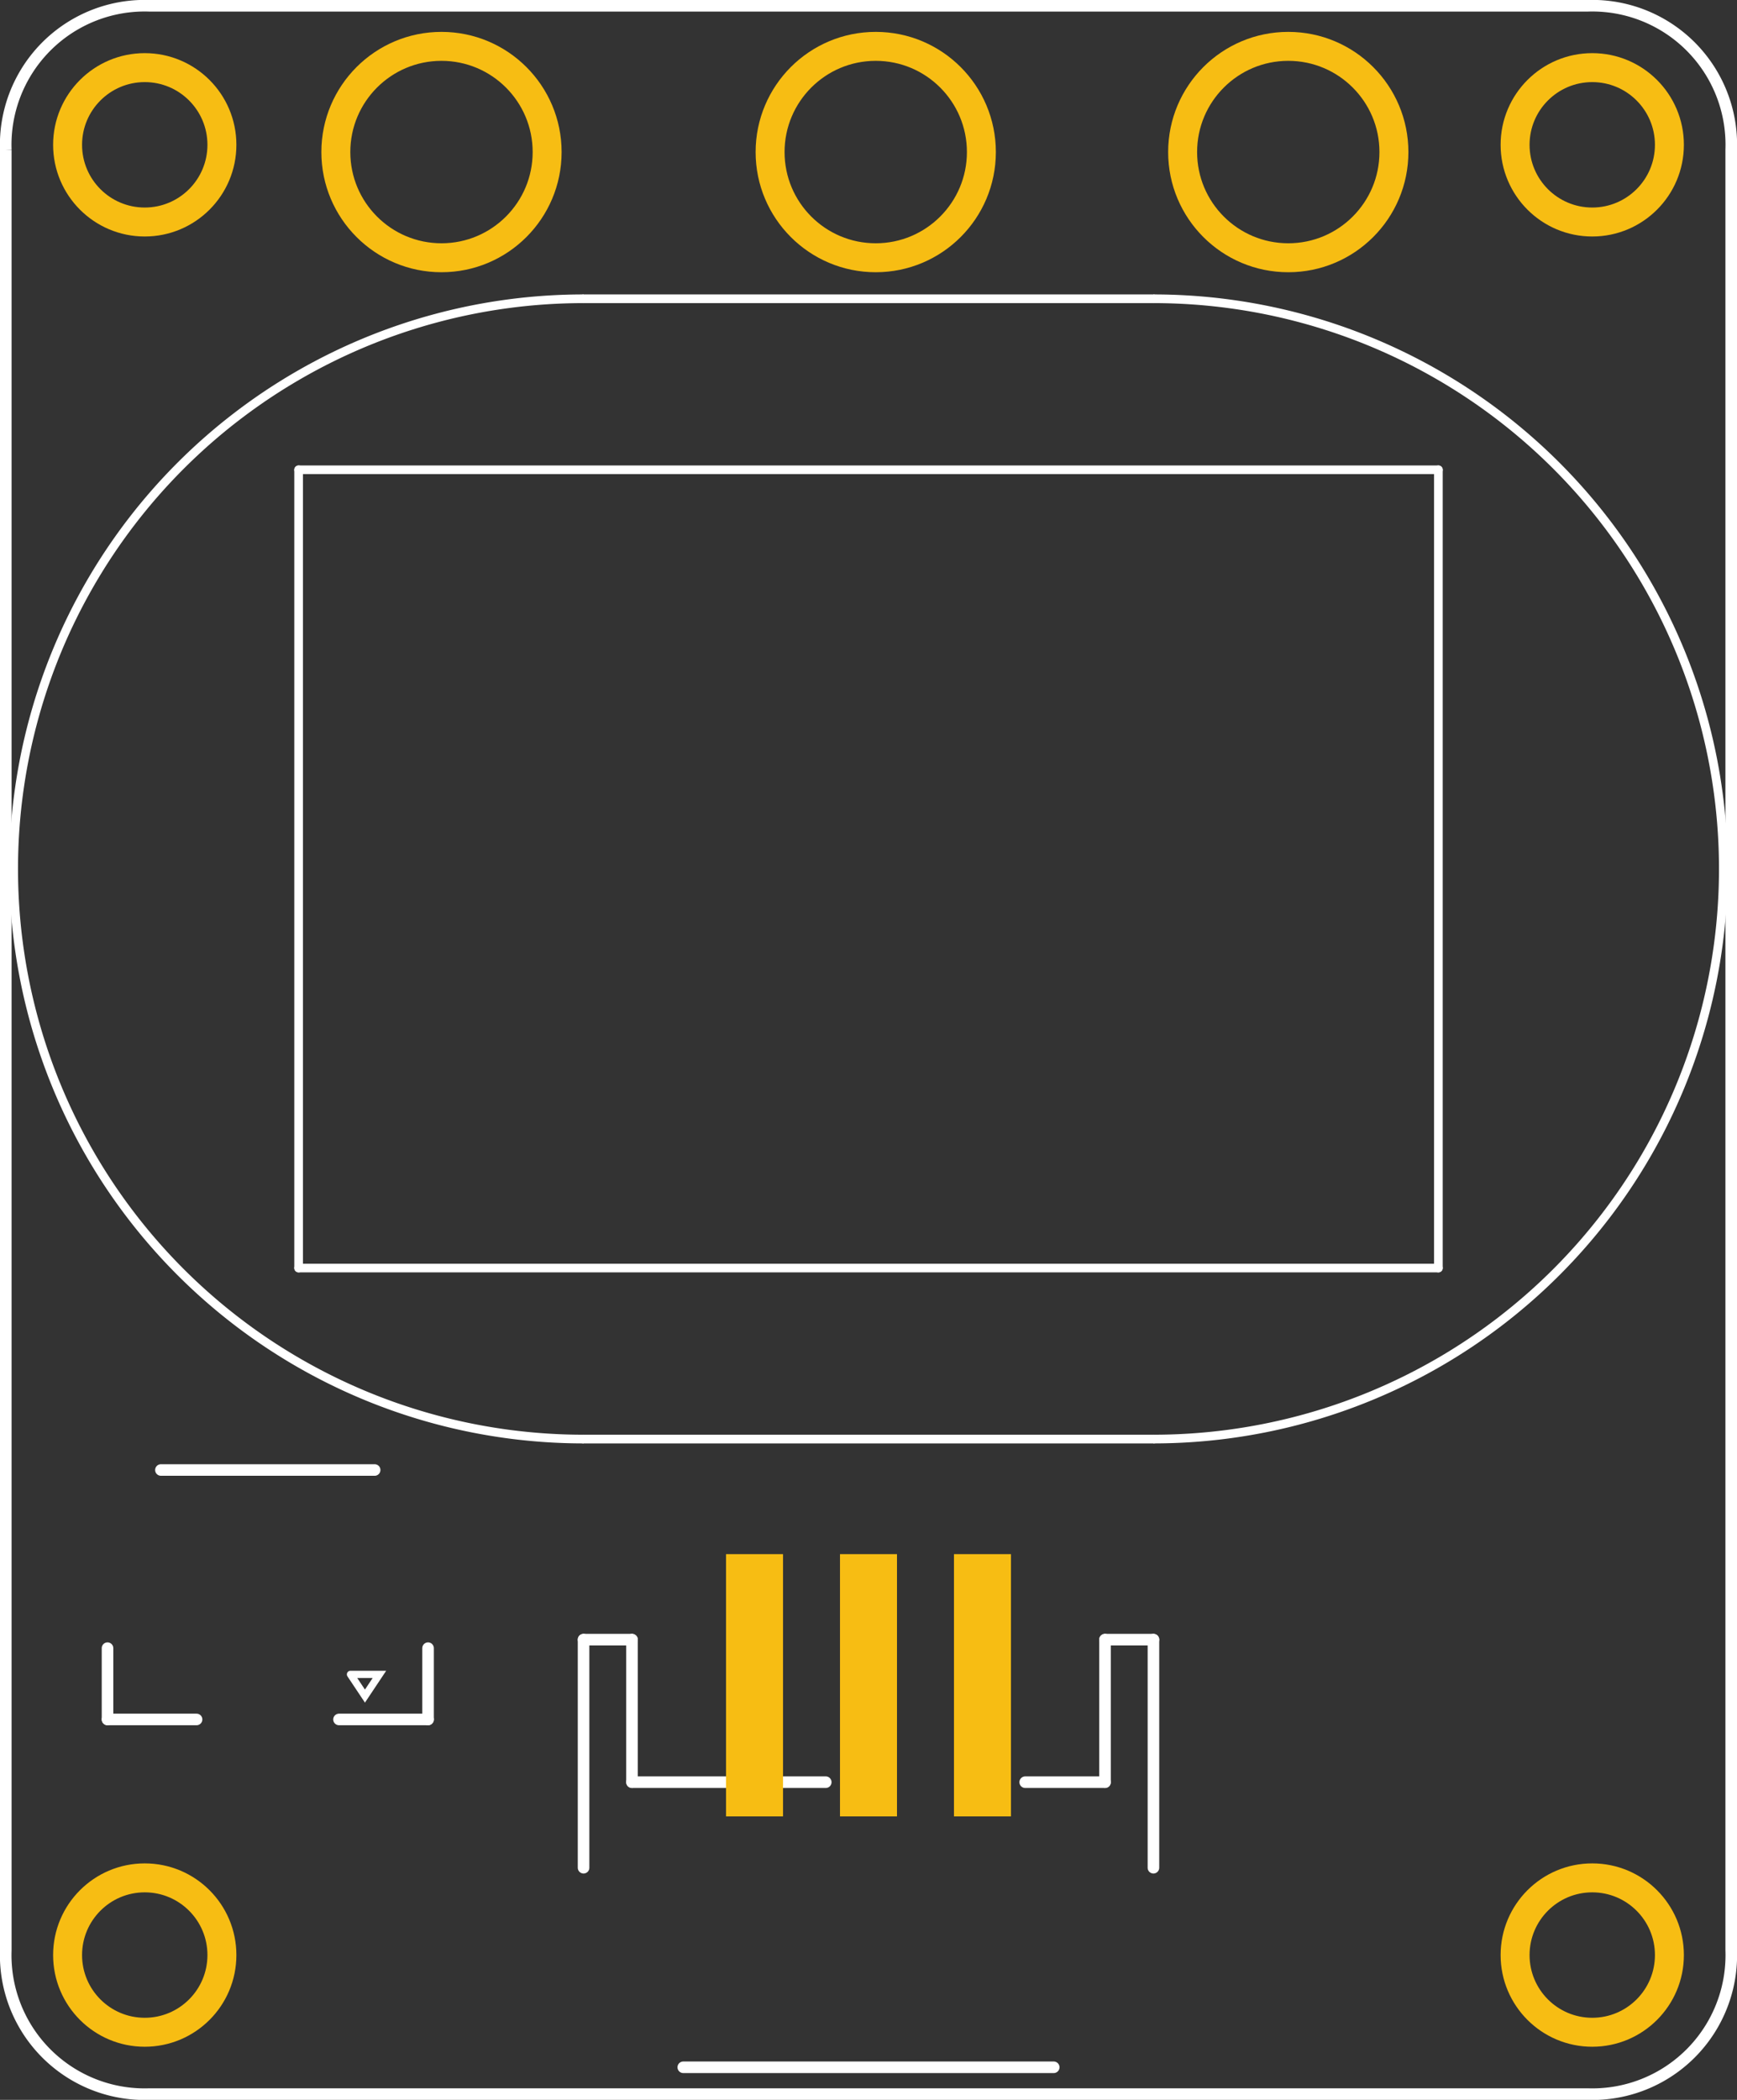 <?xml version='1.0' encoding='UTF-8' standalone='no'?>
<!-- Created with Fritzing (http://www.fritzing.org/) -->
<svg xmlns="http://www.w3.org/2000/svg" viewBox="0 0 86.4 104.4" width="1.2in" x="0in" y="0in"  version="1.2" height="1.45in" baseProfile="tiny">
    <rect x="0" y="0" width="86.4" height="104.4" fill="#333333" stroke="none"/>
    <desc>
        <referenceFile>STEMMA Speaker rev A_pcb.svg</referenceFile>
    </desc>
    <desc >Fritzing footprint generated by brd2svg</desc>
    <g gorn="0.1"  id="silkscreen">
        <path stroke-width="0.576" d="M0.288,7.448A6.912,6.912,0,0,1,7.44,0.288L78.96,0.288A6.912,6.912,0,0,1,86.112,7.448L86.112,96.952A6.912,6.912,0,0,1,78.96,104.112L7.44,104.112A6.91,6.91,0,0,1,0.288,96.952L0.288,7.448"  stroke="white" fill="none"/>
        <g >
            <title >element:SENSE</title>
            <g >
                <title >package:JSTPH3</title>
                <line stroke-width="0.576" stroke-linecap="round"  stroke="white" y1="102.779" y2="102.779" x1="52.413" x2="33.987"/>
                <line stroke-width="0.576" stroke-linecap="round"  stroke="white" y1="92.858" y2="81.518" x1="29.027" x2="29.027"/>
                <line stroke-width="0.576" stroke-linecap="round"  stroke="white" y1="81.518" y2="81.518" x1="29.027" x2="31.436"/>
                <line stroke-width="0.576" stroke-linecap="round"  stroke="white" y1="81.518" y2="88.605" x1="31.436" x2="31.436"/>
                <line stroke-width="0.576" stroke-linecap="round"  stroke="white" y1="88.605" y2="88.605" x1="31.436" x2="41.074"/>
                <line stroke-width="0.576" stroke-linecap="round"  stroke="white" y1="88.605" y2="88.605" x1="50.995" x2="54.964"/>
                <line stroke-width="0.576" stroke-linecap="round"  stroke="white" y1="88.605" y2="81.518" x1="54.964" x2="54.964"/>
                <line stroke-width="0.576" stroke-linecap="round"  stroke="white" y1="81.518" y2="81.518" x1="54.964" x2="57.373"/>
                <line stroke-width="0.576" stroke-linecap="round"  stroke="white" y1="81.518" y2="92.858" x1="57.373" x2="57.373"/>
            </g>
        </g>
        <g >
            <title >element:U$1</title>
            <g >
                <title >package:SPEAKER_OVAL8OHM</title>
                <path stroke-width="0.432" d="M85.72,43.2A28.346,28.346,0,0,0,57.373,14.854"  stroke="white" fill="none"/>
                <line stroke-width="0.432" stroke-linecap="round"  stroke="white" y1="14.854" y2="14.854" x1="57.373" x2="29.027"/>
                <path stroke-width="0.432" d="M29.027,14.854A28.346,28.346,0,0,0,0.68,43.2"  stroke="white" fill="none"/>
                <path stroke-width="0.432" d="M0.68,43.2A28.346,28.346,0,0,0,29.027,71.546"  stroke="white" fill="none"/>
                <line stroke-width="0.432" stroke-linecap="round"  stroke="white" y1="71.546" y2="71.546" x1="29.027" x2="57.373"/>
                <path stroke-width="0.432" d="M57.373,71.546A28.346,28.346,0,0,0,85.72,43.2"  stroke="white" fill="none"/>
                <line stroke-width="0.432" stroke-linecap="round"  stroke="white" y1="63.043" y2="63.043" x1="71.546" x2="14.854"/>
                <line stroke-width="0.432" stroke-linecap="round"  stroke="white" y1="63.043" y2="23.357" x1="14.854" x2="14.854"/>
                <line stroke-width="0.432" stroke-linecap="round"  stroke="white" y1="23.357" y2="23.357" x1="14.854" x2="71.546"/>
                <line stroke-width="0.432" stroke-linecap="round"  stroke="white" y1="23.357" y2="63.043" x1="71.546" x2="71.546"/>
            </g>
        </g>
        <g >
            <title >element:U$4</title>
            <g >
                <title >package:STEMMA_SPEAKER</title>
            </g>
        </g>
        <g >
            <title >element:U$13</title>
            <g >
                <title >package:53398-0271</title>
                <line stroke-width="0.576" stroke-linecap="round"  stroke="white" y1="73.084" y2="73.084" x1="8.005" x2="18.635"/>
                <line stroke-width="0.576" stroke-linecap="round"  stroke="white" y1="81.942" y2="85.486" x1="5.348" x2="5.348"/>
                <line stroke-width="0.576" stroke-linecap="round"  stroke="white" y1="85.486" y2="85.486" x1="5.348" x2="9.777"/>
                <line stroke-width="0.576" stroke-linecap="round"  stroke="white" y1="85.486" y2="85.486" x1="16.863" x2="21.292"/>
                <line stroke-width="0.576" stroke-linecap="round"  stroke="white" y1="85.486" y2="81.942" x1="21.292" x2="21.292"/>
                <g >
                    <title >polygon</title>
                    <path stroke-width="0.36" d="M17.433,83.245L18.873,83.245L18.153,84.325L17.433,83.245" stroke-linecap="round"  stroke="white" fill="none"/>
                </g>
            </g>
        </g>
    </g>
    <g gorn="0.2"  id="copper1">
        <g gorn="0.2.0"  id="copper0">
            <circle stroke-width="1.44" connectorname="P$1" gorn="0.2.0.0"  stroke="#F7BD13" id="connector26pad" fill="none" cx="79.2" cy="7.2" r="3.838"/>
            <circle stroke-width="1.44" connectorname="P$1" gorn="0.2.0.1"  stroke="#F7BD13" id="connector28pad" fill="none" cx="7.2" cy="97.2" r="3.838"/>
            <circle stroke-width="1.44" connectorname="P$1" gorn="0.2.0.2"  stroke="#F7BD13" id="connector25pad" fill="none" cx="79.2" cy="97.2" r="3.838"/>
            <circle stroke-width="1.44" connectorname="P$1" gorn="0.2.0.3"  stroke="#F7BD13" id="connector27pad" fill="none" cx="7.2" cy="7.2" r="3.838"/>
            <g  transform="matrix(-1, 0, 0, -1, 97.739, 167.573)">
                <g >
                    <rect width="2.835" stroke-width="0" x="47.452" gorn="0.2.0.4.0.0" y="77.267"  stroke="none" id="connector17pad" fill="#F7BD13" height="13.039"/>
                </g>
            </g>
            <g  transform="matrix(-1, 0, 0, -1, 86.4, 167.573)">
                <g >
                    <rect width="2.835" stroke-width="0" x="41.783" gorn="0.2.0.5.0.0" y="77.267"  stroke="none" id="connector18pad" fill="#F7BD13" height="13.039"/>
                </g>
            </g>
            <g  transform="matrix(-1, 0, 0, -1, 75.061, 167.573)">
                <g >
                    <rect width="2.835" stroke-width="0" x="36.113" gorn="0.2.0.6.0.0" y="77.267"  stroke="none" id="connector19pad" fill="#F7BD13" height="13.039"/>
                </g>
            </g>
            <circle stroke-width="1.44" connectorname="GND" gorn="0.2.0.7"  stroke="#F7BD13" id="connector22pad" fill="none" cx="64.08" cy="7.56" r="5.255"/>
            <circle stroke-width="1.44" connectorname="VDD" gorn="0.2.0.8"  stroke="#F7BD13" id="connector23pad" fill="none" cx="43.56" cy="7.56" r="5.255"/>
            <circle stroke-width="1.44" connectorname="SIG" gorn="0.2.0.9"  stroke="#F7BD13" id="connector24pad" fill="none" cx="21.96" cy="7.56" r="5.255"/>
        </g>
    </g>
</svg>

